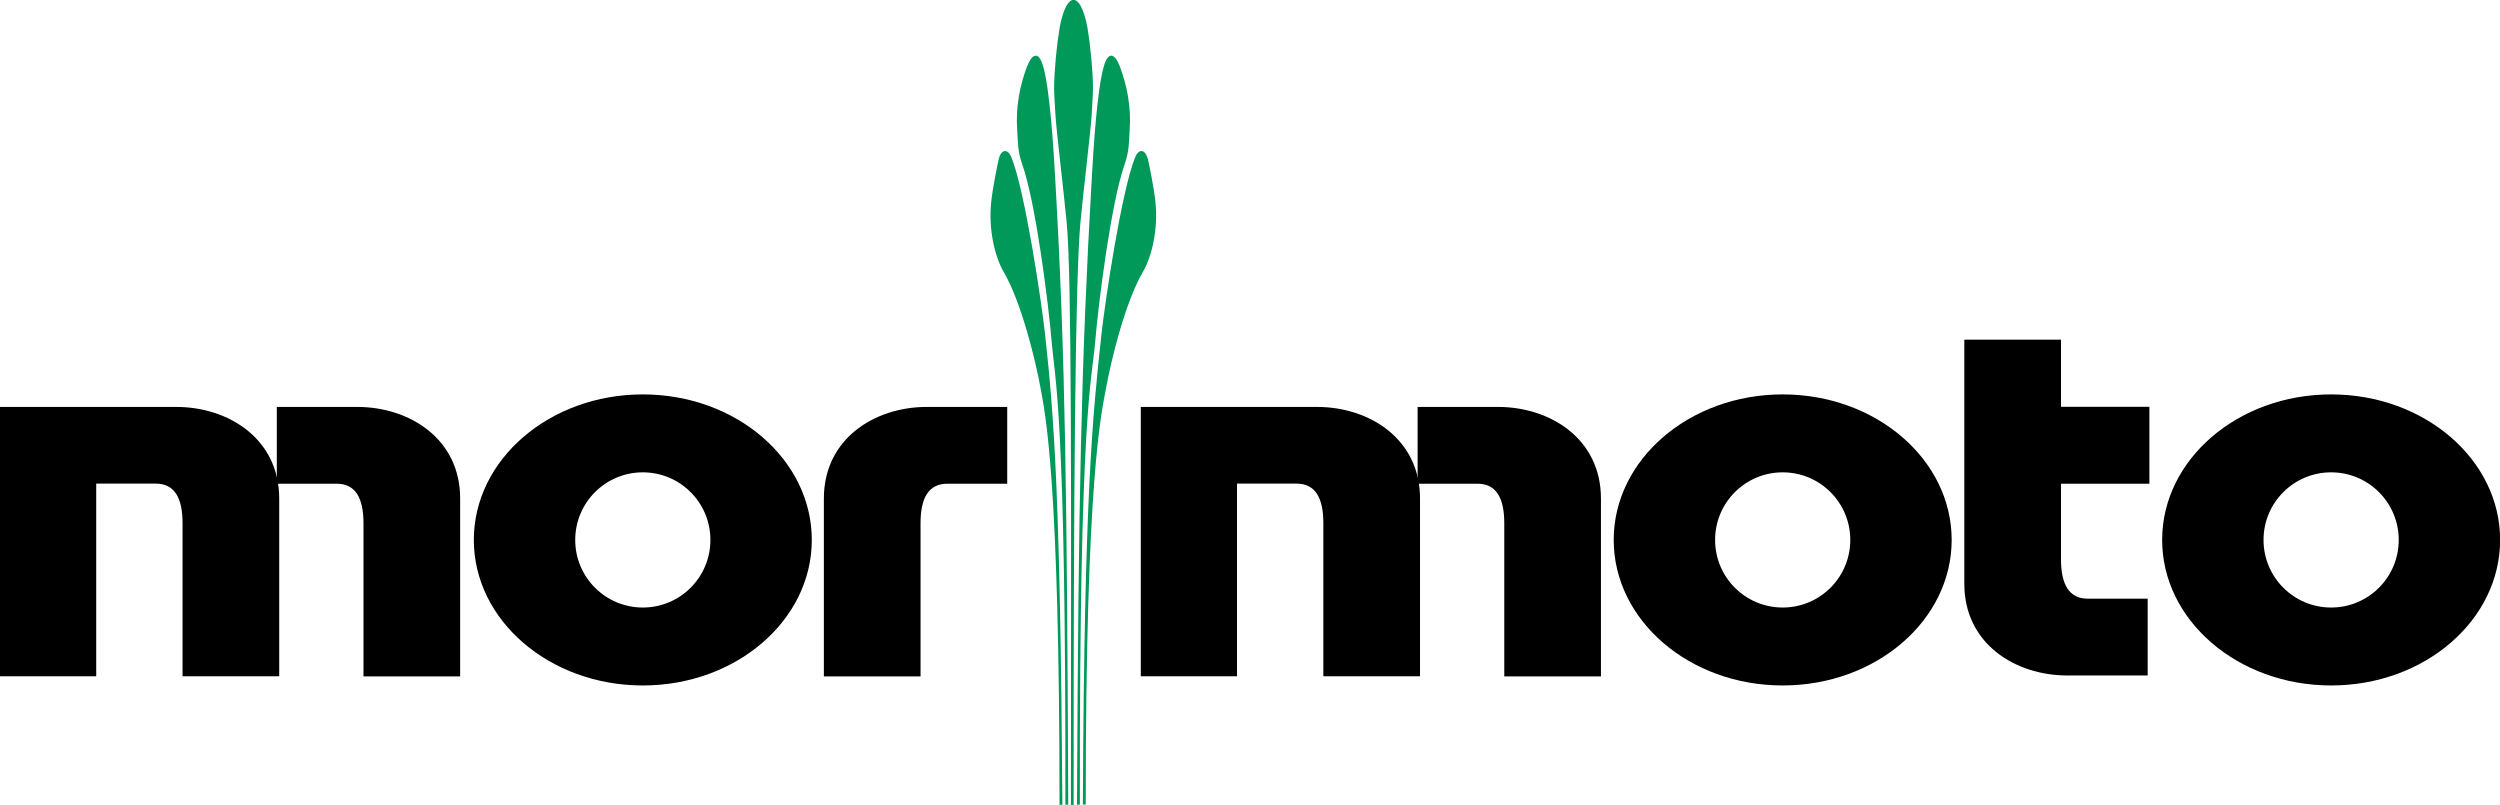 <?xml version="1.0" encoding="UTF-8"?>
<svg id="_レイヤー_2" data-name="レイヤー 2" xmlns="http://www.w3.org/2000/svg" viewBox="0 0 217.48 70.02">
  <defs>
    <style>
      .cls-1 {
        fill: #009959;
      }
    </style>
  </defs>
  <g id="_文字" data-name="文字">
    <g>
      <g>
        <path class="cls-1" d="M86.91,13.73c.22-.75.77-.81,1.08-.03,1.19,2.96,2.63,12.66,2.93,15.44.75,6.95,1.32,13.57,1.5,40.87h-.25c0-28.45-1.25-34.04-1.65-36.25-.4-2.21-1.61-7.36-3.21-10.11-.77-1.31-1.34-3.72-1.08-6.11.12-1.15.57-3.41.68-3.8"/>
        <path class="cls-1" d="M89.38,5.71c.33-.87.94-1.44,1.37.07.57,1.99.89,6.91,1.05,9.84.9,15.7,1.01,27.47,1.13,54.38h-.25c.05-34.33-.92-36.95-1.19-40.23-.27-3.28-1.38-12.14-2.57-15.49-.42-1.2-.36-2.01-.43-2.95-.15-1.99.22-3.9.88-5.62"/>
        <path class="cls-1" d="M99.82,13.73c-.22-.75-.77-.81-1.08-.03-1.19,2.96-2.63,12.66-2.93,15.44-.75,6.95-1.49,13.89-1.61,40.85h.25c0-28.45,1.36-34.03,1.77-36.24.4-2.21,1.61-7.36,3.21-10.11.77-1.31,1.34-3.72,1.08-6.11-.12-1.15-.57-3.41-.68-3.8"/>
        <path class="cls-1" d="M97.39,5.71c-.33-.87-.94-1.44-1.37.07-.57,1.99-.89,6.91-1.05,9.84-.9,15.7-1.16,27.47-1.28,54.38h.25c-.05-34.33,1.06-36.95,1.33-40.23.27-3.28,1.38-12.14,2.57-15.49.42-1.2.36-2.01.43-2.95.15-1.99-.22-3.9-.88-5.62"/>
        <path class="cls-1" d="M93.4,70.02c-.02-27.49.15-46.01.59-50.68.29-3.06.89-7.88.98-9.42.05-.81.11-1.76.11-2.25,0-1.49-.24-3.85-.47-5.2-.18-1.05-.6-2.48-1.22-2.48s-1.04,1.43-1.22,2.48c-.23,1.35-.47,3.7-.47,5.2,0,.49.06,1.45.11,2.25.09,1.54.69,6.36.98,9.42.45,4.66.39,23.18.37,50.68h.22Z"/>
      </g>
      <g>
        <path d="M80.61,35.4c-4.49,0-8.94,2.74-8.94,7.97,0,3.09,0,15.47,0,15.47h8.41s0-10.8,0-13.33c0-2.19.7-3.43,2.33-3.43,1.46,0,5.21,0,5.21,0v-6.68s-7.01,0-7.01,0Z"/>
        <g>
          <path d="M31.09,35.4c4.49,0,8.94,2.74,8.94,7.97v15.47h-8.41v-13.33c0-2.19-.7-3.43-2.33-3.43h-5.21v-6.68h7.01Z"/>
          <path d="M15.36,35.4H0v23.43h8.37v-16.76h5.18c1.63,0,2.33,1.24,2.33,3.43v13.33h8.41v-15.46c0-5.23-4.46-7.97-8.94-7.97Z"/>
        </g>
        <g>
          <path d="M130.33,35.4c4.49,0,8.94,2.74,8.94,7.97v15.47h-8.41v-13.33c0-2.19-.7-3.43-2.33-3.43h-5.21v-6.68h7.01Z"/>
          <path d="M114.6,35.4h-15.36v23.43h8.37v-16.76h5.18c1.63,0,2.33,1.24,2.33,3.43v13.33h8.41v-15.46c0-5.23-4.46-7.97-8.94-7.97Z"/>
        </g>
        <path d="M55.92,34.31c-8.12,0-14.7,5.67-14.7,12.66s6.58,12.66,14.7,12.66,14.7-5.67,14.7-12.66-6.58-12.66-14.7-12.66ZM55.92,52.85c-3.25,0-5.88-2.63-5.88-5.88s2.63-5.88,5.88-5.88,5.88,2.63,5.88,5.88-2.63,5.88-5.88,5.88Z"/>
        <path d="M155.08,34.31c-8.12,0-14.7,5.67-14.7,12.66s6.58,12.66,14.7,12.66,14.7-5.67,14.7-12.66-6.58-12.66-14.7-12.66ZM155.08,52.85c-3.25,0-5.88-2.63-5.88-5.88s2.63-5.88,5.88-5.88,5.88,2.63,5.88,5.88-2.63,5.88-5.88,5.88Z"/>
        <path d="M202.79,34.31c-8.12,0-14.7,5.67-14.7,12.66s6.58,12.66,14.7,12.66,14.7-5.67,14.7-12.66-6.58-12.66-14.7-12.66ZM202.79,52.85c-3.25,0-5.88-2.63-5.88-5.88s2.63-5.88,5.88-5.88,5.88,2.63,5.88,5.88-2.63,5.88-5.88,5.88Z"/>
        <path d="M186.98,42.08v-6.69h-7.69v-5.84h-8.41v21.24c0,5.23,4.46,7.97,8.94,7.97h7.01v-6.68h-5.21c-1.63,0-2.33-1.24-2.33-3.43v-6.57h7.69Z"/>
      </g>
    </g>
  </g>
</svg>